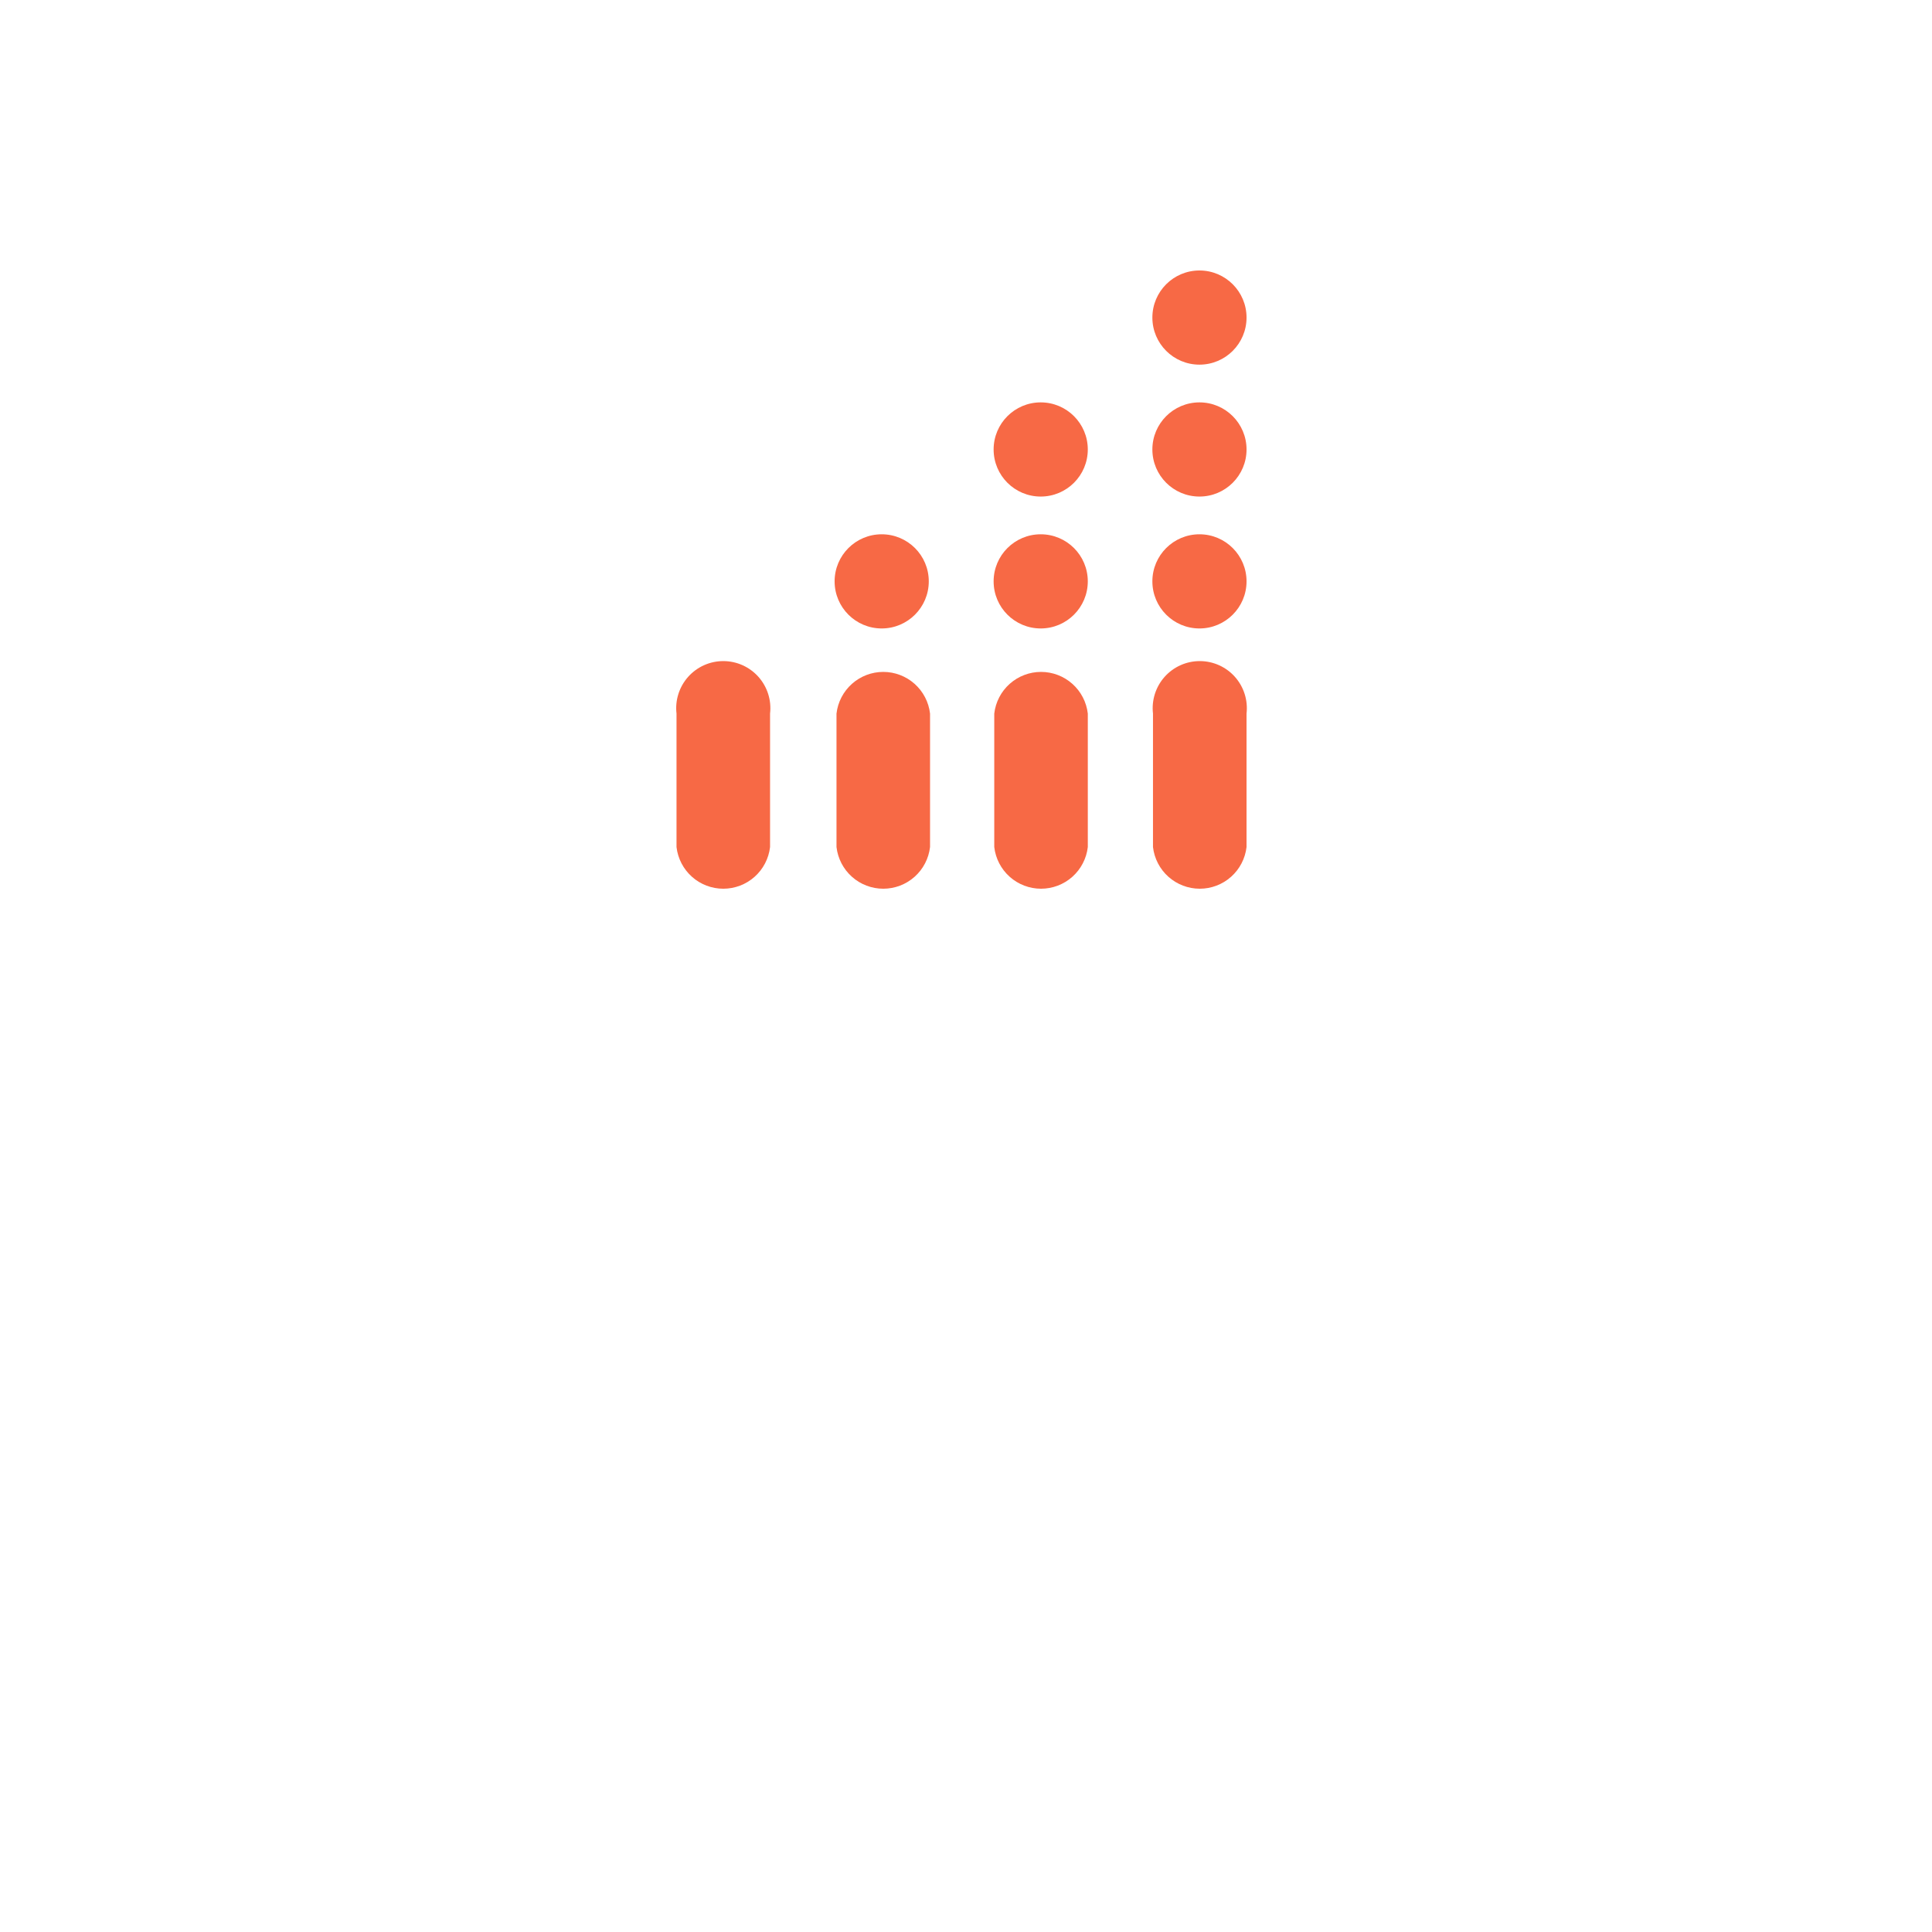 <?xml version="1.0" encoding="UTF-8"?> <svg xmlns="http://www.w3.org/2000/svg" width="400" height="400" viewBox="0 0 400 400" fill="none"> <g filter="url(#filter0_dd_984_10115)"> <circle cx="200" cy="120" r="120" fill="white"></circle> </g> <path d="M159.433 175.371C159.158 177.747 158.019 179.939 156.234 181.53C154.448 183.121 152.14 184 149.749 184C147.357 184 145.049 183.121 143.263 181.53C141.478 179.939 140.339 177.747 140.065 175.371V147.74C139.907 146.374 140.039 144.991 140.454 143.68C140.868 142.369 141.556 141.161 142.47 140.134C143.385 139.108 144.506 138.287 145.76 137.724C147.015 137.162 148.374 136.871 149.749 136.871C151.123 136.871 152.482 137.162 153.737 137.724C154.991 138.287 156.113 139.108 157.027 140.134C157.942 141.161 158.629 142.369 159.043 143.68C159.458 144.991 159.591 146.374 159.433 147.74V175.371Z" fill="#F76945"></path> <path d="M192.555 175.371C192.281 177.747 191.142 179.939 189.357 181.53C187.571 183.121 185.263 184 182.871 184C180.48 184 178.172 183.121 176.386 181.53C174.601 179.939 173.462 177.747 173.188 175.371V147.74C173.462 145.364 174.601 143.172 176.386 141.581C178.172 139.99 180.48 139.111 182.871 139.111C185.263 139.111 187.571 139.99 189.357 141.581C191.142 143.172 192.281 145.364 192.555 147.74V175.371Z" fill="#F76945"></path> <path d="M225.219 175.371C224.944 177.747 223.805 179.939 222.02 181.53C220.234 183.121 217.926 184 215.535 184C213.143 184 210.835 183.121 209.049 181.53C207.264 179.939 206.125 177.747 205.851 175.371V147.74C206.125 145.364 207.264 143.172 209.049 141.581C210.835 139.99 213.143 139.111 215.535 139.111C217.926 139.111 220.234 139.99 222.02 141.581C223.805 143.172 224.944 145.364 225.219 147.74V175.371Z" fill="#F76945"></path> <path d="M258.082 175.371C257.807 177.747 256.668 179.939 254.883 181.53C253.097 183.121 250.789 184 248.398 184C246.006 184 243.698 183.121 241.913 181.53C240.127 179.939 238.989 177.747 238.714 175.371V147.74C238.556 146.374 238.688 144.991 239.103 143.68C239.518 142.369 240.205 141.161 241.119 140.134C242.034 139.108 243.155 138.287 244.409 137.724C245.664 137.162 247.023 136.871 248.398 136.871C249.772 136.871 251.132 137.162 252.386 137.724C253.64 138.287 254.762 139.108 255.676 140.134C256.591 141.161 257.278 142.369 257.692 143.68C258.107 144.991 258.24 146.374 258.082 147.74V175.371Z" fill="#F76945"></path> <path d="M182.545 130.115C187.929 130.115 192.294 125.75 192.294 120.366C192.294 114.982 187.929 110.618 182.545 110.618C177.161 110.618 172.797 114.982 172.797 120.366C172.797 125.75 177.161 130.115 182.545 130.115Z" fill="#F76945"></path> <path d="M215.467 130.115C220.851 130.115 225.216 125.75 225.216 120.366C225.216 114.982 220.851 110.618 215.467 110.618C210.083 110.618 205.719 114.982 205.719 120.366C205.719 125.75 210.083 130.115 215.467 130.115Z" fill="#F76945"></path> <path d="M215.467 102.806C220.851 102.806 225.216 98.442 225.216 93.058C225.216 87.674 220.851 83.309 215.467 83.309C210.083 83.309 205.719 87.674 205.719 93.058C205.719 98.442 210.083 102.806 215.467 102.806Z" fill="#F76945"></path> <path d="M248.334 130.115C253.718 130.115 258.083 125.75 258.083 120.366C258.083 114.982 253.718 110.618 248.334 110.618C242.951 110.618 238.586 114.982 238.586 120.366C238.586 125.75 242.951 130.115 248.334 130.115Z" fill="#F76945"></path> <path d="M248.334 102.806C253.718 102.806 258.083 98.442 258.083 93.058C258.083 87.674 253.718 83.309 248.334 83.309C242.951 83.309 238.586 87.674 238.586 93.058C238.586 98.442 242.951 102.806 248.334 102.806Z" fill="#F76945"></path> <path d="M248.334 75.497C253.718 75.497 258.083 71.132 258.083 65.749C258.083 60.365 253.718 56 248.334 56C242.951 56 238.586 60.365 238.586 65.749C238.586 71.132 242.951 75.497 248.334 75.497Z" fill="#F76945"></path> <defs> <filter id="filter0_dd_984_10115" x="0" y="0" width="400" height="400" filterUnits="userSpaceOnUse" color-interpolation-filters="sRGB"> <feFlood flood-opacity="0" result="BackgroundImageFix"></feFlood> <feColorMatrix in="SourceAlpha" type="matrix" values="0 0 0 0 0 0 0 0 0 0 0 0 0 0 0 0 0 0 127 0" result="hardAlpha"></feColorMatrix> <feMorphology radius="4" operator="erode" in="SourceAlpha" result="effect1_dropShadow_984_10115"></feMorphology> <feOffset dy="8"></feOffset> <feGaussianBlur stdDeviation="4"></feGaussianBlur> <feColorMatrix type="matrix" values="0 0 0 0 0.131 0 0 0 0 0.312 0 0 0 0 0.675 0 0 0 0.04 0"></feColorMatrix> <feBlend mode="normal" in2="BackgroundImageFix" result="effect1_dropShadow_984_10115"></feBlend> <feColorMatrix in="SourceAlpha" type="matrix" values="0 0 0 0 0 0 0 0 0 0 0 0 0 0 0 0 0 0 127 0" result="hardAlpha"></feColorMatrix> <feMorphology radius="4" operator="erode" in="SourceAlpha" result="effect2_dropShadow_984_10115"></feMorphology> <feOffset dy="20"></feOffset> <feGaussianBlur stdDeviation="12"></feGaussianBlur> <feColorMatrix type="matrix" values="0 0 0 0 0.156 0 0 0 0 0.32 0 0 0 0 0.65 0 0 0 0.1 0"></feColorMatrix> <feBlend mode="normal" in2="effect1_dropShadow_984_10115" result="effect2_dropShadow_984_10115"></feBlend> <feBlend mode="normal" in="SourceGraphic" in2="effect2_dropShadow_984_10115" result="shape"></feBlend> </filter> </defs> </svg> 